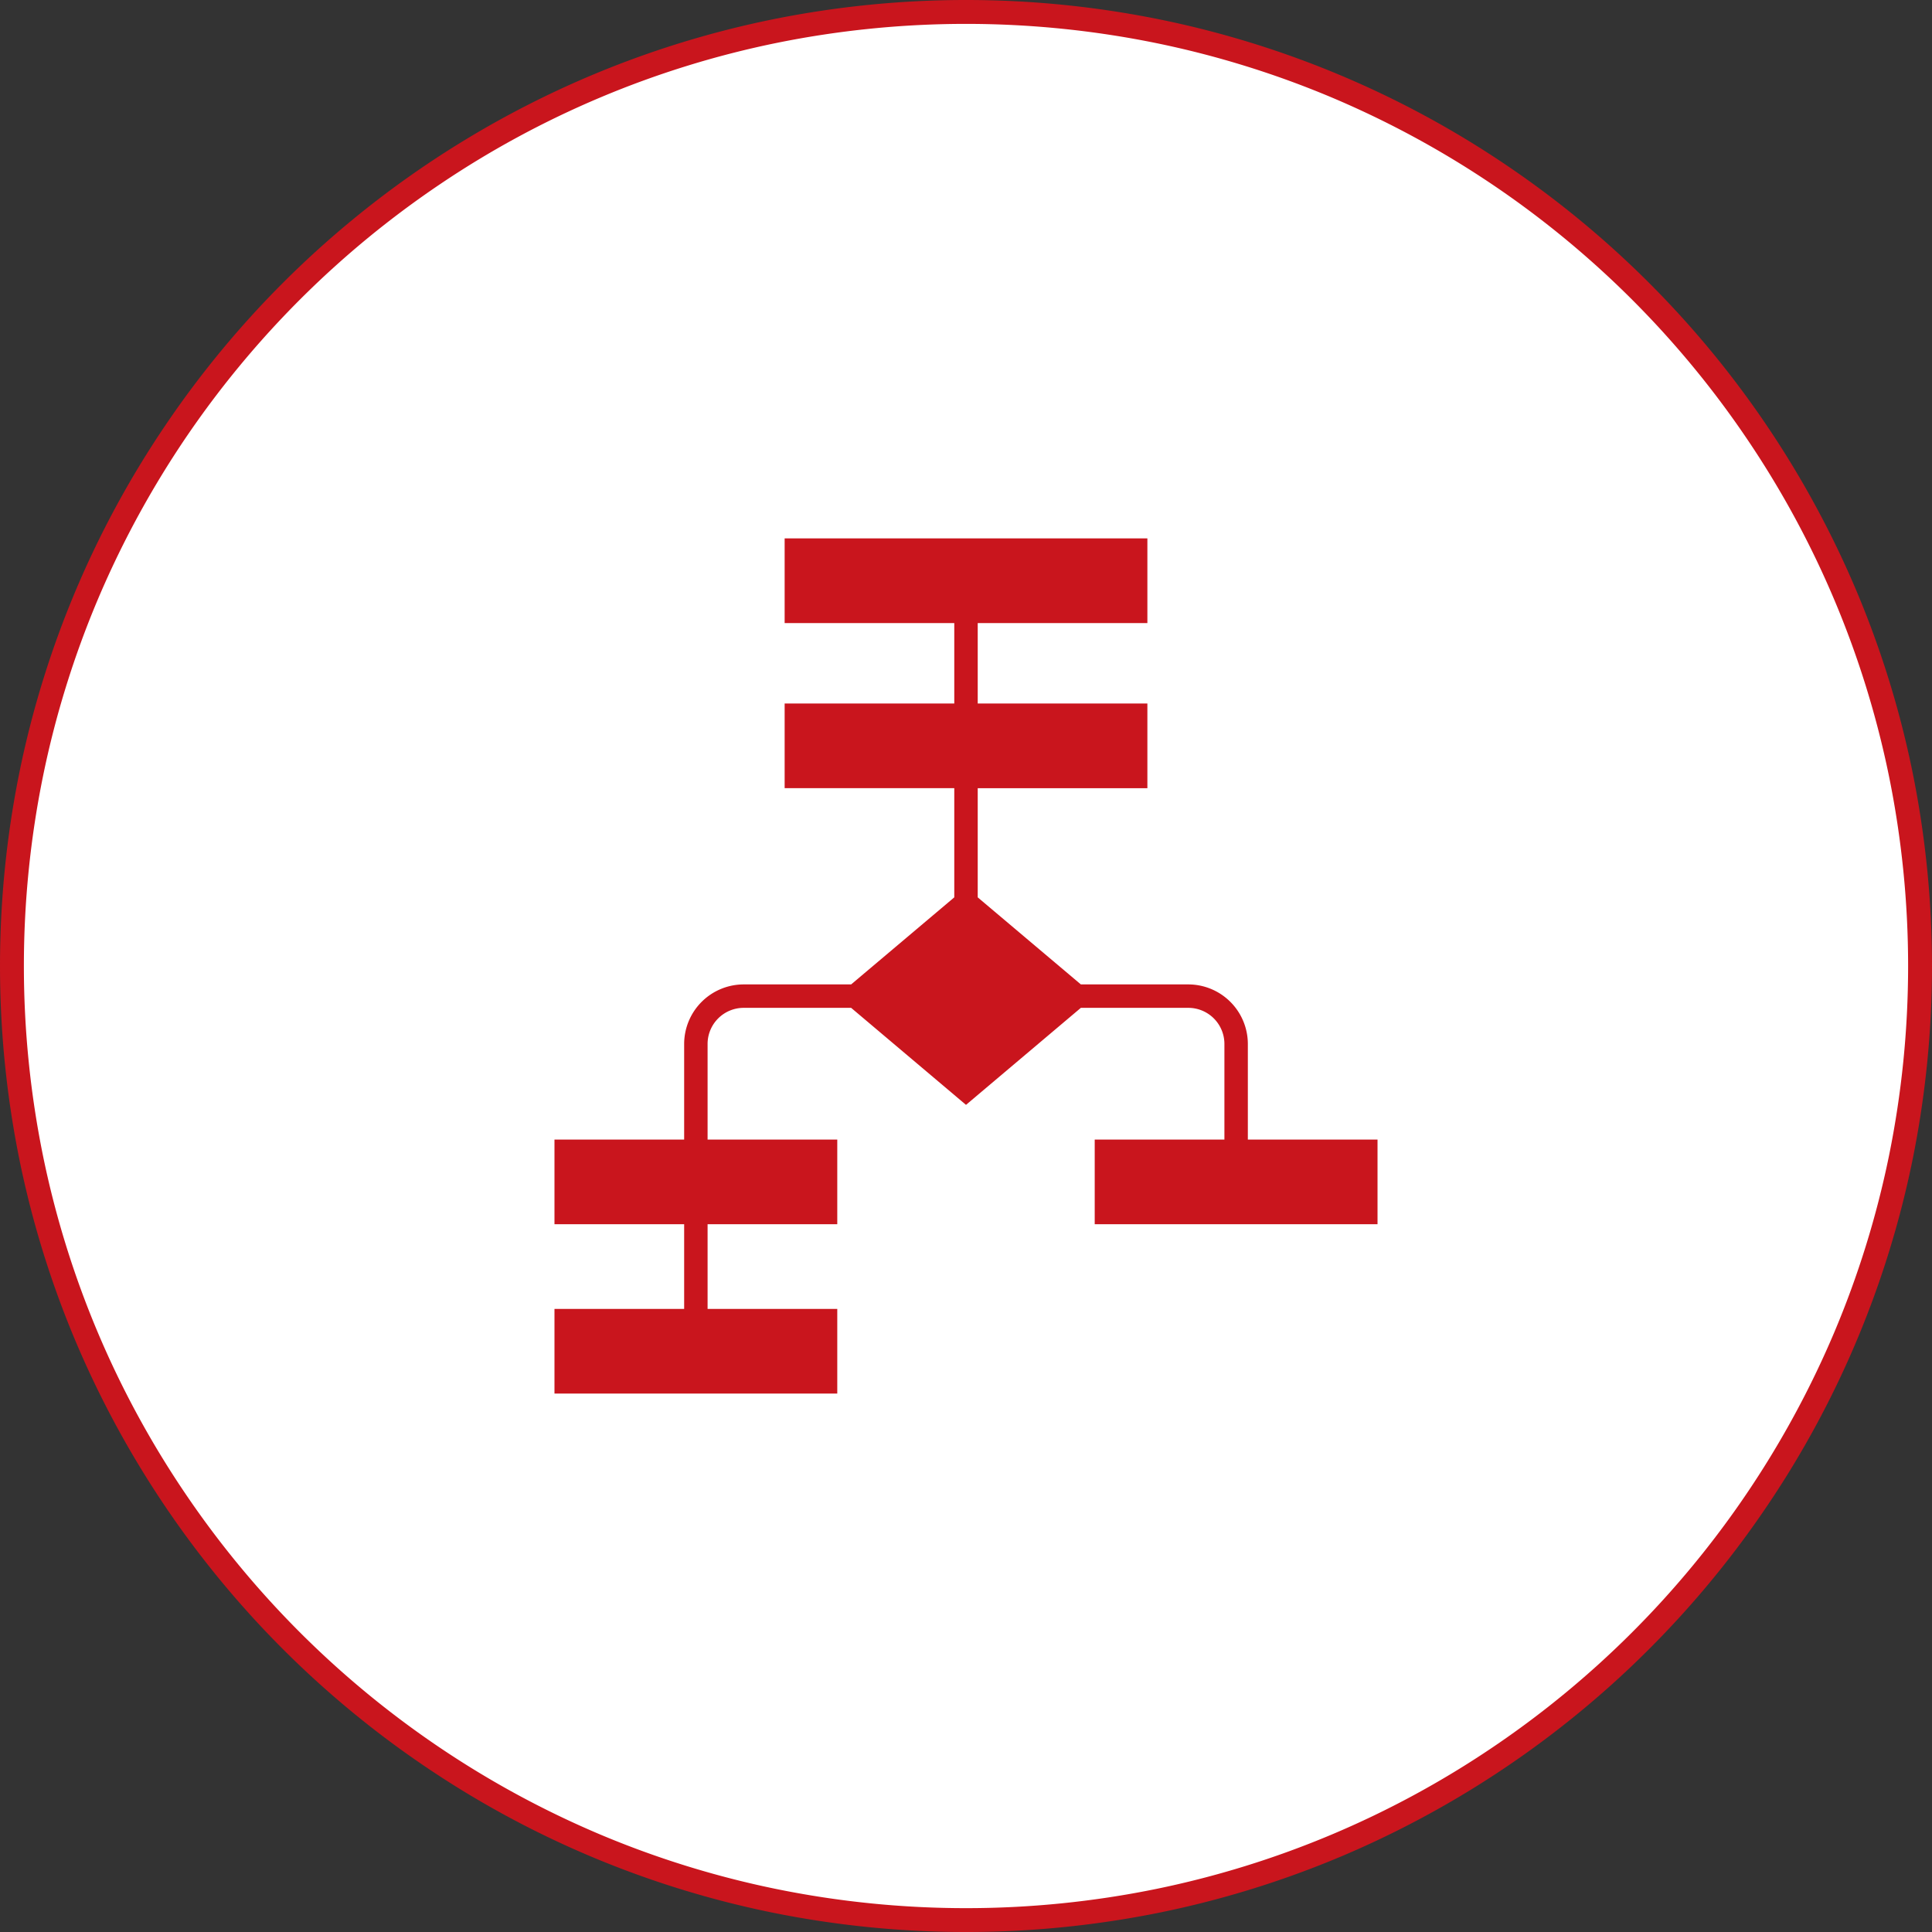 <svg xmlns="http://www.w3.org/2000/svg" xmlns:xlink="http://www.w3.org/1999/xlink" width="162" height="162" viewBox="0 0 162 162"><rect x="0" y="0" width="162" height="162" fill="#333333" stroke="none"/><defs><clipPath id="a"><rect width="69.014" height="71.712" fill="#c9151d"/></clipPath></defs><g transform="translate(-1273 -1502)"><circle cx="80" cy="80" r="80" transform="translate(1274 1503)" fill="#fff"/><path d="M80-1A81.592,81.592,0,0,1,96.323.646a80.562,80.562,0,0,1,28.965,12.188,81.234,81.234,0,0,1,29.346,35.637,80.6,80.6,0,0,1,4.72,15.206,81.779,81.779,0,0,1,0,32.647,80.562,80.562,0,0,1-12.188,28.965,81.234,81.234,0,0,1-35.637,29.346,80.6,80.6,0,0,1-15.206,4.72,81.779,81.779,0,0,1-32.647,0,80.562,80.562,0,0,1-28.965-12.188A81.234,81.234,0,0,1,5.366,111.529,80.6,80.6,0,0,1,.646,96.323a81.779,81.779,0,0,1,0-32.647A80.562,80.562,0,0,1,12.834,34.711,81.234,81.234,0,0,1,48.471,5.366,80.6,80.6,0,0,1,63.677.646,81.592,81.592,0,0,1,80-1Zm0,160a79.587,79.587,0,0,0,15.922-1.605,78.562,78.562,0,0,0,28.247-11.886,79.233,79.233,0,0,0,28.623-34.759,78.6,78.6,0,0,0,4.6-14.828,79.779,79.779,0,0,0,0-31.845,78.562,78.562,0,0,0-11.886-28.247A79.233,79.233,0,0,0,110.75,7.208a78.6,78.6,0,0,0-14.828-4.6,79.779,79.779,0,0,0-31.845,0A78.562,78.562,0,0,0,35.831,14.491,79.233,79.233,0,0,0,7.208,49.25a78.6,78.6,0,0,0-4.6,14.828,79.779,79.779,0,0,0,0,31.845,78.562,78.562,0,0,0,11.886,28.247A79.233,79.233,0,0,0,49.25,152.792a78.6,78.6,0,0,0,14.828,4.6A79.587,79.587,0,0,0,80,159Z" transform="translate(1274 1503)" fill="#c9151d"/><g transform="translate(1319.493 1547.144)"><g clip-path="url(#a)"><path d="M58.14,50.412v-8.02A5,5,0,0,0,53.152,37.4H44.138L35.49,30.1V20.946H49.716v-7.1H35.49V7.1H49.716V0H19.3V7.1H33.524v6.745H19.3v7.1H33.524V30.1l-8.648,7.3H15.863a5,5,0,0,0-4.989,4.989v8.02H0v7.1H10.874v7.1H0v7.1H23.713v-7.1H12.839v-7.1H23.713v-7.1H12.839v-8.02a3.027,3.027,0,0,1,3.024-3.024h9.013L34.507,47.5l9.631-8.135h9.013a3.027,3.027,0,0,1,3.024,3.024v8.02H45.3v7.1H69.014v-7.1Z" fill="#c9151d"/></g></g></g></svg>
